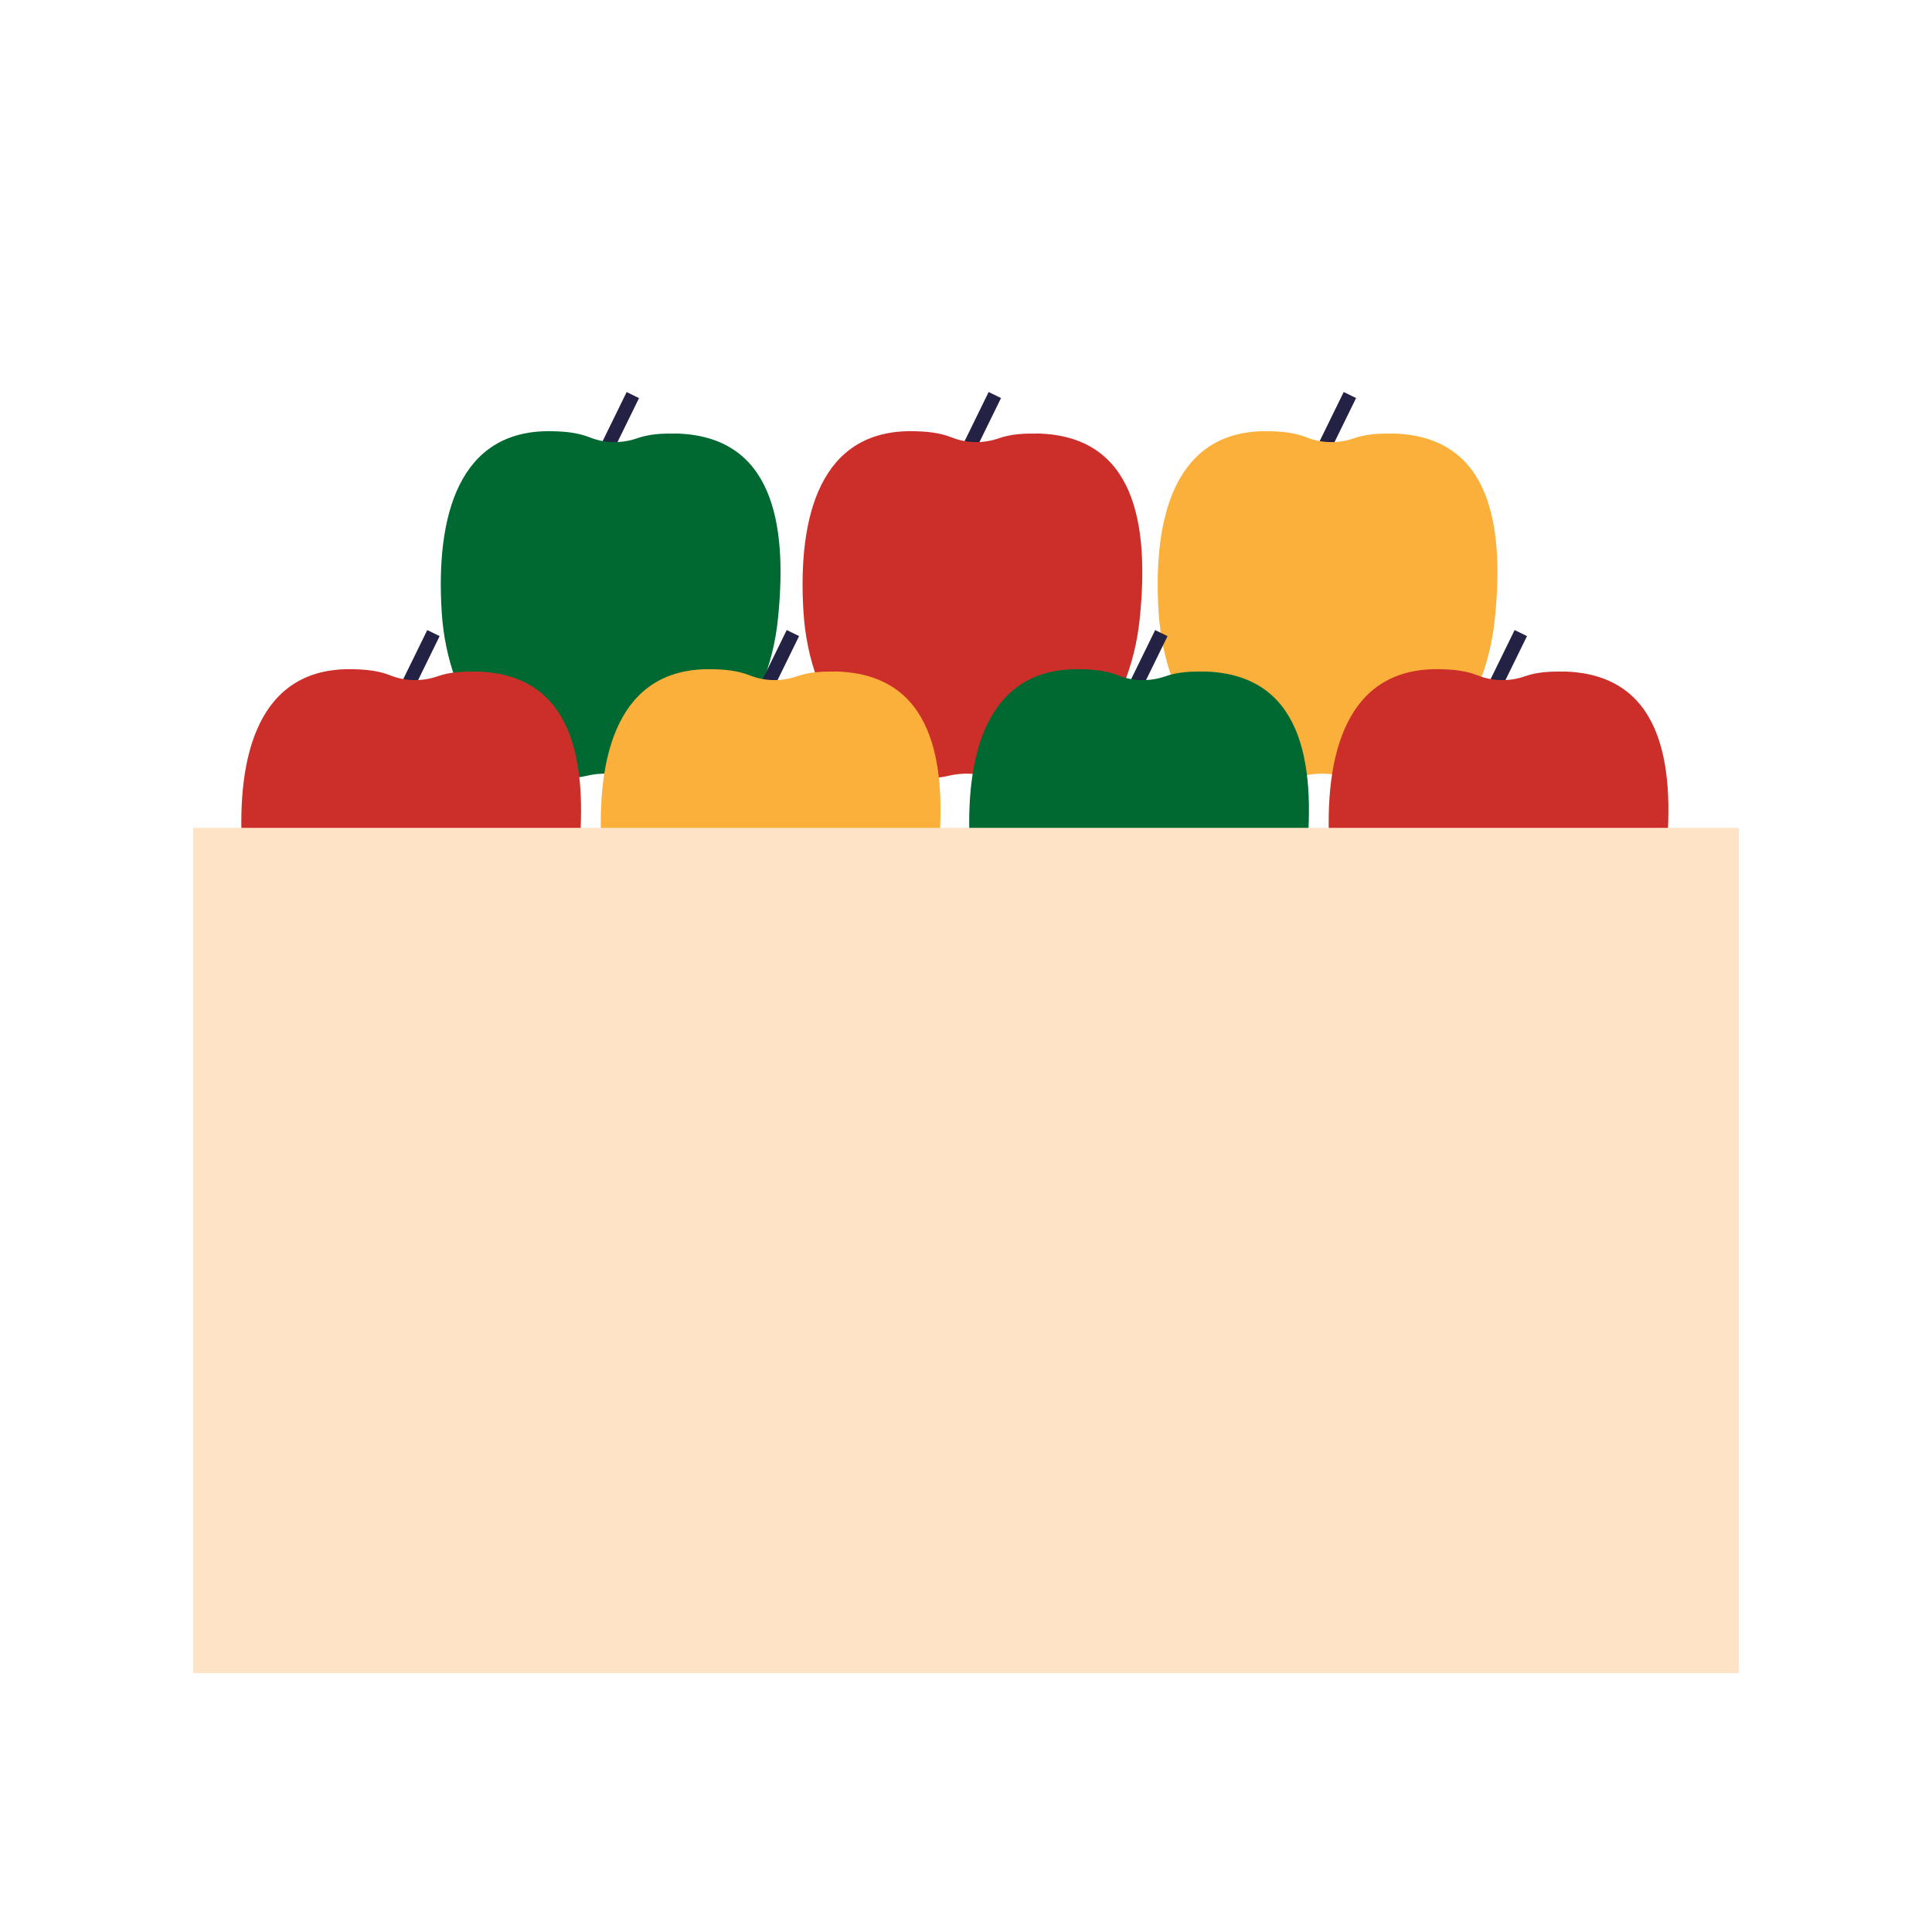 <?xml version="1.0" encoding="UTF-8"?>
<svg id="Layer_1" data-name="Layer 1" xmlns="http://www.w3.org/2000/svg" viewBox="0 0 160 160">
  <defs>
    <style>
      .cls-1 {
        fill: #232144;
      }

      .cls-2 {
        fill: #006931;
      }

      .cls-3 {
        fill: #cc2f29;
      }

      .cls-4 {
        fill: #fbb03b;
      }

      .cls-5 {
        fill: #ffe3c7;
      }
    </style>
  </defs>
  <g>
    <rect class="cls-1" x="80.73" y="32.47" width="1.14" height="4.92" transform="translate(23.64 -32.19) rotate(26.08)"/>
    <path class="cls-3" d="M85.88,35.91c-1.09-.02-2.15.03-3.17.39-1.26.44-2.67.42-3.91-.08-1.01-.4-2.07-.49-3.15-.51-7.72-.15-9.61,7.05-9.11,14.97.49,7.92,5.38,14.07,10.9,13.73.39-.02.78-.08,1.15-.17,1.06-.25,2.18-.22,3.23.06.37.1.75.17,1.14.21,5.51.56,10.63-5.39,11.43-13.29.81-7.9-.43-15.16-8.52-15.32Z"/>
  </g>
  <g>
    <rect class="cls-1" x="50.76" y="32.47" width="1.14" height="4.92" transform="translate(20.58 -19.01) rotate(26.08)"/>
    <path class="cls-2" d="M55.92,35.91c-1.09-.02-2.15.03-3.17.39-1.26.44-2.67.42-3.91-.08-1.01-.4-2.07-.49-3.15-.51-7.72-.15-9.61,7.05-9.11,14.97.49,7.92,5.38,14.07,10.9,13.73.39-.02.78-.08,1.15-.17,1.06-.25,2.18-.22,3.23.06.37.1.75.17,1.14.21,5.51.56,10.63-5.39,11.43-13.29.81-7.9-.43-15.16-8.52-15.32Z"/>
  </g>
  <g>
    <rect class="cls-1" x="34.24" y="52.18" width="1.14" height="4.92" transform="translate(27.57 -9.74) rotate(26.08)"/>
    <path class="cls-3" d="M39.4,55.62c-1.09-.02-2.15.03-3.17.39-1.26.44-2.67.42-3.91-.08-1.01-.4-2.07-.49-3.15-.51-7.72-.15-9.61,7.05-9.11,14.97.49,7.92,5.38,14.07,10.9,13.73.39-.02.78-.08,1.15-.17,1.06-.25,2.18-.22,3.23.06.37.1.75.17,1.14.21,5.51.56,10.63-5.39,11.43-13.29.81-7.9-.43-15.16-8.52-15.32Z"/>
  </g>
  <g>
    <rect class="cls-1" x="64.01" y="52.18" width="1.14" height="4.92" transform="translate(30.6 -22.83) rotate(26.08)"/>
    <path class="cls-4" d="M69.17,55.62c-1.09-.02-2.15.03-3.17.39-1.26.44-2.67.42-3.91-.08-1.01-.4-2.07-.49-3.15-.51-7.72-.15-9.61,7.05-9.11,14.97.49,7.92,5.38,14.07,10.9,13.73.39-.02.78-.08,1.15-.17,1.06-.25,2.18-.22,3.23.06.37.1.75.17,1.14.21,5.51.56,10.63-5.39,11.43-13.29.81-7.9-.43-15.16-8.52-15.32Z"/>
  </g>
  <g>
    <rect class="cls-1" x="110.14" y="32.47" width="1.14" height="4.92" transform="translate(26.63 -45.12) rotate(26.08)"/>
    <path class="cls-4" d="M115.29,35.91c-1.09-.02-2.15.03-3.17.39-1.26.44-2.67.42-3.91-.08-1.01-.4-2.07-.49-3.15-.51-7.72-.15-9.61,7.05-9.11,14.97.49,7.92,5.38,14.07,10.9,13.73.39-.02.78-.08,1.15-.17,1.06-.25,2.18-.22,3.23.06.37.1.75.17,1.14.21,5.51.56,10.63-5.39,11.43-13.29.81-7.9-.43-15.16-8.52-15.32Z"/>
  </g>
  <g>
    <rect class="cls-1" x="94.52" y="52.18" width="1.14" height="4.92" transform="translate(33.71 -36.24) rotate(26.08)"/>
    <path class="cls-2" d="M99.68,55.62c-1.09-.02-2.15.03-3.17.39-1.26.44-2.67.42-3.91-.08-1.01-.4-2.07-.49-3.15-.51-7.72-.15-9.61,7.05-9.11,14.97.49,7.92,5.38,14.07,10.9,13.73.39-.02.78-.08,1.15-.17,1.06-.25,2.18-.22,3.23.06.37.1.75.17,1.14.21,5.51.56,10.63-5.39,11.43-13.29.81-7.9-.43-15.16-8.52-15.32Z"/>
  </g>
  <g>
    <rect class="cls-1" x="124.29" y="52.18" width="1.14" height="4.92" transform="translate(36.74 -49.33) rotate(26.08)"/>
    <path class="cls-3" d="M129.45,55.62c-1.09-.02-2.15.03-3.17.39-1.26.44-2.67.42-3.91-.08-1.01-.4-2.07-.49-3.15-.51-7.72-.15-9.61,7.05-9.11,14.97.49,7.92,5.38,14.07,10.9,13.73.39-.02.78-.08,1.15-.17,1.06-.25,2.18-.22,3.23.06.37.1.75.17,1.14.21,5.51.56,10.63-5.39,11.43-13.29.81-7.9-.43-15.16-8.52-15.32Z"/>
  </g>
  <rect class="cls-5" x="16" y="68.56" width="128" height="70"/>
</svg>
